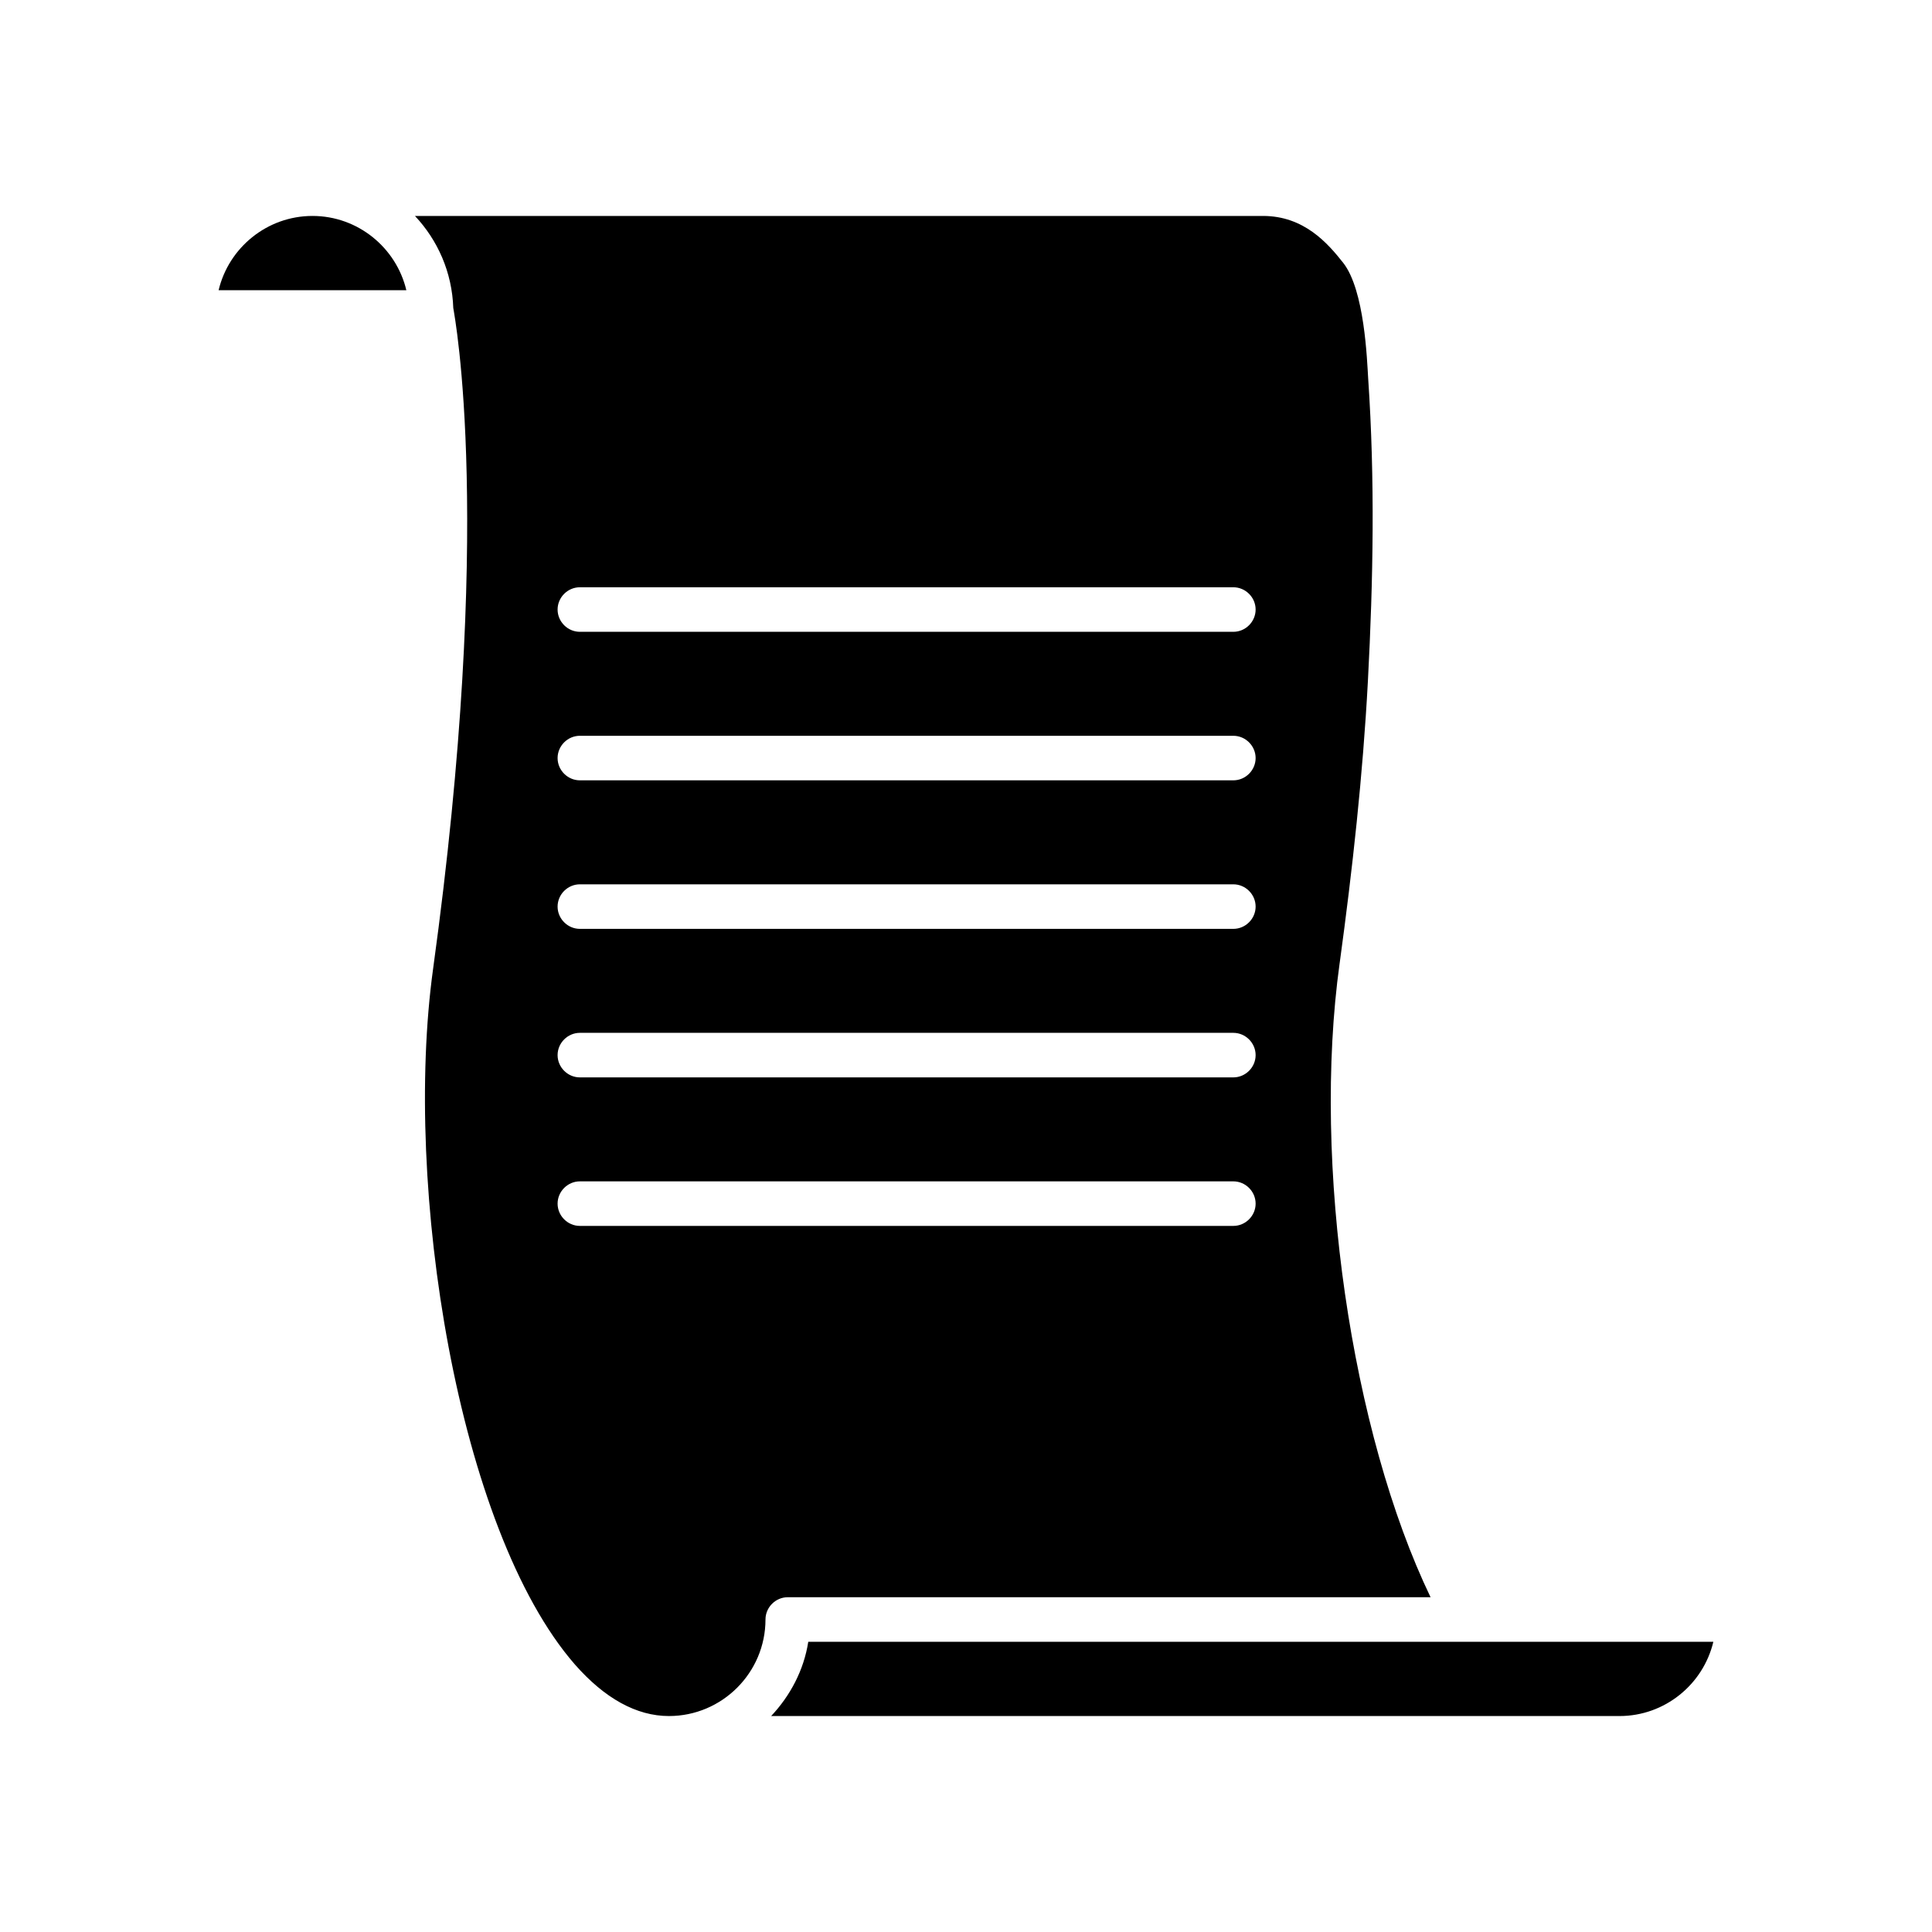 <?xml version="1.0" encoding="UTF-8"?>
<!-- Uploaded to: ICON Repo, www.svgrepo.com, Generator: ICON Repo Mixer Tools -->
<svg fill="#000000" width="800px" height="800px" version="1.1" viewBox="144 144 512 512" xmlns="http://www.w3.org/2000/svg">
 <path d="m358.2 579.09c-1.18 7.559-4.801 14.328-9.84 19.68h224.82c12.043 0 22.199-8.422 24.875-19.68zm140.83-179.88c3.387-24.797 6.141-49.75 7.477-74.707 1.418-26.766 1.891-53.449 0.078-80.137-0.316-5.039-0.945-23.457-6.613-30.699-4.094-5.195-10.391-12.438-21.254-12.438h-224.75c6.062 6.453 9.84 14.957 10.156 24.402 0.395 2.363 10.863 57.465-5.352 175.15-7.949 57.543 6.453 148.55 37.551 184.29 7.949 9.055 16.375 13.699 24.953 13.699 14.09 0 25.586-11.492 25.586-25.586 0-3.227 2.676-5.902 5.902-5.902h170.35c-20.941-43.535-31.488-114.78-24.09-168.07zm-28.18 69.668h-173.18c-3.227 0-5.902-2.676-5.902-5.902 0-3.227 2.676-5.902 5.902-5.902h173.18c3.227 0 5.902 2.676 5.902 5.902 0 3.227-2.676 5.902-5.902 5.902zm0-39.359h-173.18c-3.227 0-5.902-2.676-5.902-5.902 0-3.227 2.676-5.902 5.902-5.902h173.18c3.227 0 5.902 2.676 5.902 5.902 0 3.227-2.676 5.902-5.902 5.902zm0-39.359h-173.18c-3.227 0-5.902-2.676-5.902-5.902 0-3.227 2.676-5.902 5.902-5.902h173.18c3.227 0 5.902 2.676 5.902 5.902 0 3.223-2.676 5.902-5.902 5.902zm0-39.363h-173.18c-3.227 0-5.902-2.676-5.902-5.902 0-3.227 2.676-5.902 5.902-5.902h173.18c3.227 0 5.902 2.676 5.902 5.902 0 3.227-2.676 5.902-5.902 5.902zm0-39.359h-173.18c-3.227 0-5.902-2.676-5.902-5.902 0-3.227 2.676-5.902 5.902-5.902h173.18c3.227 0 5.902 2.676 5.902 5.902 0 3.227-2.676 5.902-5.902 5.902zm-244.04-110.21c-12.043 0-22.199 8.422-24.875 19.68h49.75c-2.676-11.258-12.828-19.68-24.875-19.68z"/>
</svg>
